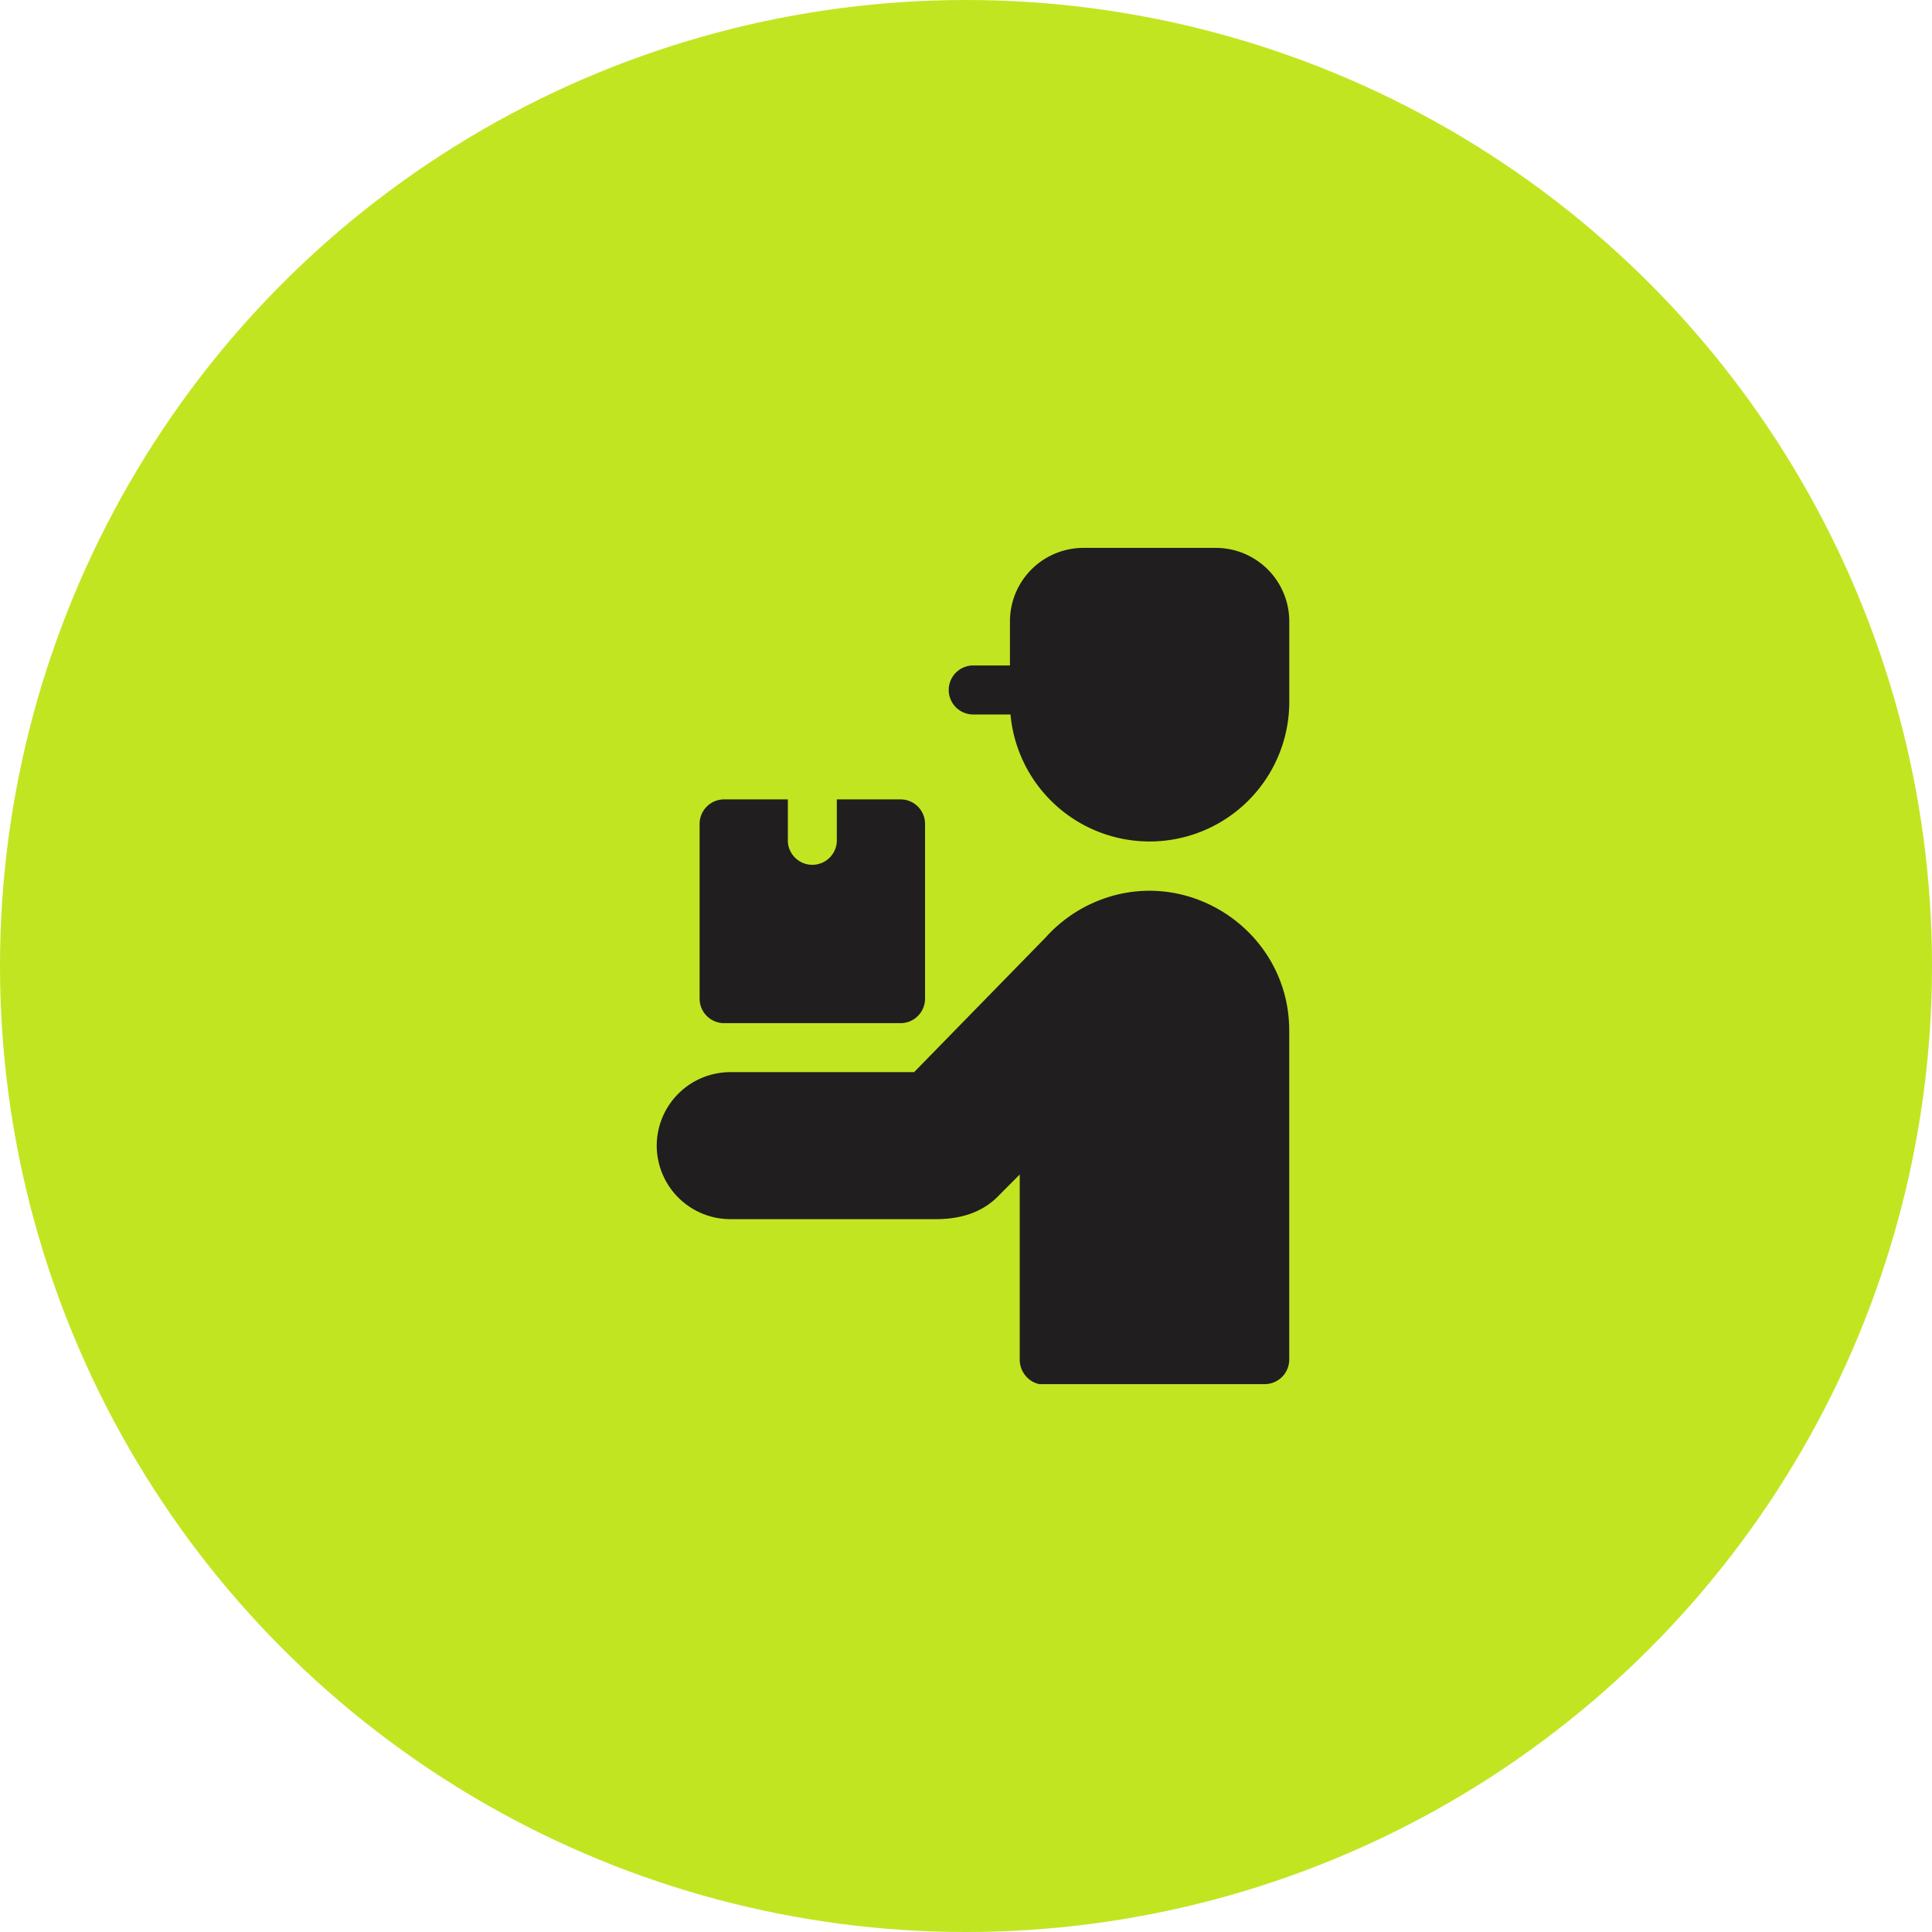 <svg xmlns="http://www.w3.org/2000/svg" width="67" height="67" fill="none"><circle cx="33.5" cy="33.5" r="33.5" fill="#C2E521"/><path fill="#201E1E" fill-rule="evenodd" d="M42.162 19h-4.588a2.55 2.55 0 0 0-2.55 2.549v1.529h-1.302a.85.85 0 0 0 0 1.699h1.321a4.844 4.844 0 0 0 9.668-.425V21.55A2.55 2.55 0 0 0 42.16 19m-4.274 12.321a4.9 4.9 0 0 0-1.619 1.184l-4.567 4.676h-6.376a2.554 2.554 0 0 0-2.549 2.55 2.554 2.554 0 0 0 2.55 2.548h7.136c.783 0 1.56-.196 2.142-.784l.76-.764v6.419c0 .412.292.772.68.85h7.817a.85.85 0 0 0 .849-.85V35.737c0-3.489-3.625-5.86-6.823-4.416" clip-rule="evenodd"/><path fill="#201E1E" fill-rule="evenodd" d="M25.112 35.482h6.118c.469 0 .85-.38.85-.85v-6.06a.85.85 0 0 0-.85-.85h-2.21v1.46a.85.85 0 0 1-1.698 0v-1.46h-2.21a.85.85 0 0 0-.85.85v6.06c0 .47.381.85.85.85" clip-rule="evenodd"/></svg>